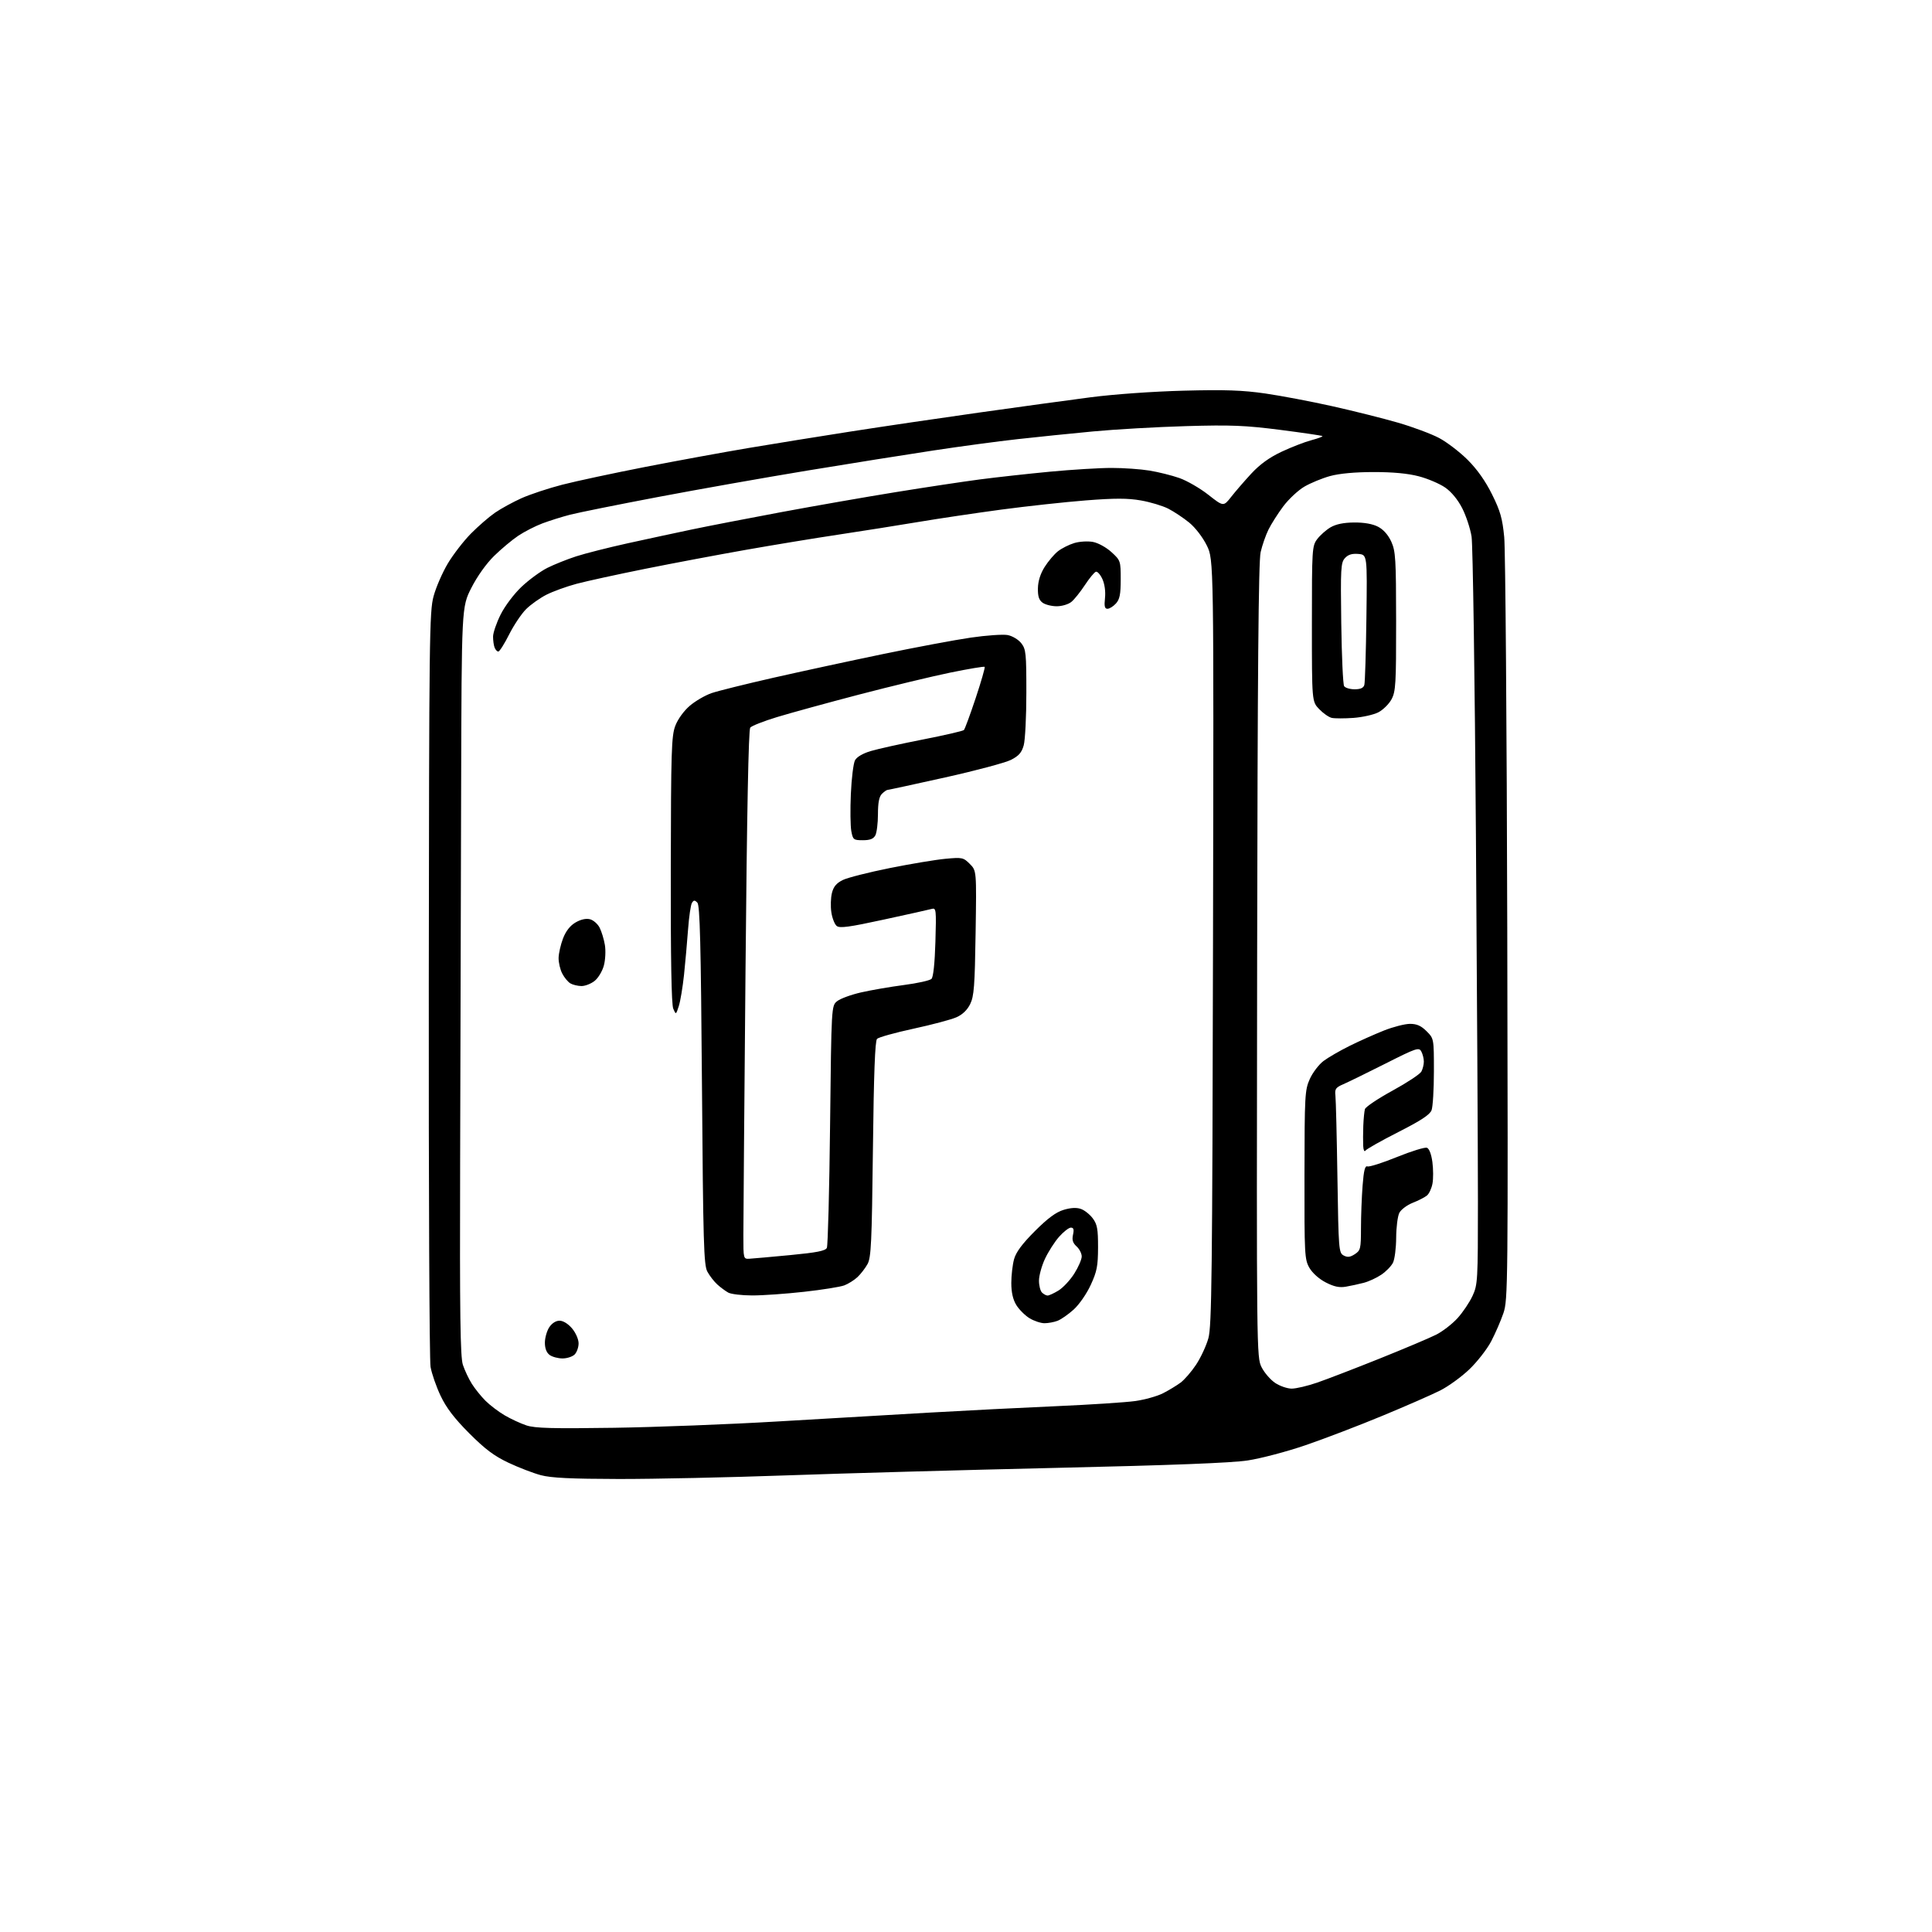 <?xml version="1.0" encoding="UTF-8" standalone="no"?>
<!-- Filename: 21bd7fe48df814d259edaa260a1a96cba7e88d413ff292f54538e853025c659b.svg -->
<!-- Created with https://svgstud.io -->
<svg
  version="1.1"
  xmlns="http://www.w3.org/2000/svg"
  xmlns:xlink="http://www.w3.org/1999/xlink"
  xmlns:svg="http://www.w3.org/2000/svg"
  xmlns:rdf="http://www.w3.org/1999/02/22-rdf-syntax-ns#"
  xmlns:cc="http://creativecommons.org/ns#"
  xmlns:dc="http://purl.org/dc/elements/1.1/"
  viewBox="0 0 768 768"
  width="768"
  height="768"
  role="img"
  aria-labelledby="titleID descID"
>
  <title id="titleID">white cube with rounded corners. Letter F impressed on top. W on the right side and L on the left side.</title>
  <desc id="descID">AI-generated SVG illustration: white cube with rounded corners. Letter F impressed on top. W on the right side and L on the left side., created on https://svgstud.io</desc>

  <rect width="100%" height="100%" fill="white" />


  <path stroke="none" fill="black" fill-rule="evenodd" d="M246.00,587.92C226.94,587.88 219.11,587.50 215.00,586.41C211.97,585.60 206.17,583.37 202.10,581.45C196.41,578.76 192.80,576.05 186.50,569.73C180.59,563.79 177.42,559.65 175.14,554.84C173.40,551.17 171.61,546.00 171.15,543.34C170.69,540.68 170.38,472.12 170.45,391.00C170.57,253.00 170.69,243.08 172.36,237.00C173.33,233.43 175.88,227.57 178.01,224.00C180.14,220.43 184.27,215.09 187.17,212.14C190.08,209.19 194.41,205.44 196.79,203.80C199.18,202.16 203.91,199.57 207.31,198.04C210.72,196.52 218.00,194.10 223.50,192.68C229.00,191.26 243.92,188.07 256.66,185.58C269.40,183.10 287.85,179.72 297.66,178.07C307.47,176.42 325.62,173.49 338.00,171.56C350.38,169.63 373.32,166.24 389.00,164.03C404.68,161.82 424.70,159.07 433.50,157.93C442.79,156.72 458.31,155.62 470.50,155.30C487.08,154.87 493.92,155.11 503.00,156.42C509.32,157.34 521.35,159.62 529.73,161.50C538.10,163.37 549.79,166.30 555.69,168.01C561.60,169.72 568.98,172.47 572.10,174.13C575.21,175.79 580.32,179.70 583.45,182.83C587.18,186.55 590.50,191.25 593.10,196.50C596.39,203.11 597.23,206.06 597.95,213.50C598.43,218.45 598.97,288.65 599.16,369.50C599.49,511.02 599.43,516.71 597.63,522.00C596.60,525.02 594.41,530.07 592.76,533.21C591.11,536.35 587.20,541.36 584.07,544.35C580.94,547.34 575.71,551.13 572.44,552.77C569.17,554.42 558.85,558.94 549.50,562.81C540.15,566.69 526.42,571.94 519.00,574.48C511.57,577.03 501.23,579.75 496.00,580.55C489.47,581.54 465.70,582.46 420.00,583.50C383.43,584.34 335.05,585.68 312.50,586.49C289.95,587.30 260.02,587.94 246.00,587.92zM244.00,567.57C260.77,567.32 290.02,566.19 309.00,565.06C327.98,563.93 355.20,562.34 369.50,561.53C383.80,560.71 406.52,559.56 420.00,558.97C433.48,558.38 447.57,557.46 451.33,556.93C455.09,556.39 460.03,555.01 462.30,553.85C464.58,552.69 467.71,550.79 469.27,549.64C470.83,548.49 473.62,545.27 475.46,542.49C477.31,539.71 479.51,534.98 480.35,531.97C481.68,527.19 481.92,507.23 482.19,374.50C482.50,222.50 482.50,222.50 479.73,216.85C478.11,213.57 475.18,209.75 472.73,207.74C470.40,205.84 466.65,203.35 464.40,202.20C462.14,201.05 457.24,199.58 453.50,198.93C448.27,198.02 443.21,198.01 431.60,198.92C423.30,199.57 408.18,201.22 398.00,202.58C387.82,203.95 372.98,206.16 365.00,207.50C357.02,208.84 342.85,211.08 333.50,212.49C324.15,213.89 307.50,216.63 296.50,218.57C285.50,220.51 267.50,223.90 256.50,226.11C245.50,228.32 233.21,231.00 229.19,232.07C225.17,233.15 219.77,235.11 217.19,236.42C214.61,237.74 211.00,240.30 209.16,242.12C207.32,243.93 204.28,248.47 202.39,252.21C200.51,255.94 198.58,259.00 198.09,259.00C197.61,259.00 196.94,258.29 196.61,257.42C196.27,256.55 196.00,254.60 196.00,253.08C196.00,251.56 197.35,247.61 199.01,244.29C200.72,240.87 204.32,236.10 207.34,233.24C210.27,230.47 214.88,227.10 217.58,225.74C220.29,224.39 225.43,222.33 229.00,221.17C232.57,220.01 241.76,217.68 249.40,215.99C257.05,214.31 268.52,211.84 274.90,210.50C281.28,209.16 297.30,206.06 310.51,203.59C323.72,201.13 344.19,197.55 356.01,195.64C367.83,193.72 382.90,191.45 389.50,190.58C396.10,189.72 408.66,188.33 417.41,187.50C426.16,186.68 437.19,186.00 441.91,186.01C446.63,186.01 453.38,186.48 456.91,187.06C460.44,187.63 465.80,188.97 468.83,190.03C471.85,191.09 477.04,194.09 480.34,196.69C486.35,201.41 486.35,201.41 489.43,197.49C491.12,195.33 494.73,191.16 497.45,188.22C500.85,184.56 504.62,181.84 509.45,179.57C513.33,177.75 518.65,175.69 521.28,174.99C523.91,174.29 525.89,173.56 525.69,173.35C525.48,173.15 517.93,172.04 508.91,170.88C494.92,169.10 489.40,168.87 471.50,169.39C459.95,169.72 443.30,170.67 434.50,171.50C425.70,172.33 412.20,173.71 404.50,174.57C396.80,175.42 381.73,177.45 371.00,179.08C360.27,180.70 337.77,184.29 321.00,187.05C304.23,189.82 277.45,194.55 261.50,197.58C245.55,200.61 229.86,203.77 226.63,204.60C223.41,205.43 218.46,206.99 215.63,208.05C212.81,209.11 208.49,211.32 206.04,212.95C203.59,214.59 199.26,218.21 196.41,221.00C193.30,224.05 189.70,229.11 187.37,233.69C183.50,241.32 183.50,241.32 183.31,313.41C183.21,353.06 183.03,419.94 182.91,462.03C182.74,522.70 182.97,539.38 184.00,542.53C184.72,544.71 186.32,548.11 187.56,550.08C188.79,552.04 191.24,555.08 192.99,556.83C194.74,558.58 198.17,561.19 200.62,562.62C203.07,564.06 206.97,565.86 209.29,566.63C212.65,567.74 219.66,567.93 244.00,567.57zM513.47,552.00C515.22,552.00 519.77,550.93 523.57,549.62C527.38,548.31 538.54,544.02 548.36,540.08C558.19,536.14 568.34,531.85 570.93,530.54C573.51,529.23 577.34,526.26 579.43,523.95C581.52,521.64 584.19,517.66 585.36,515.12C587.41,510.70 587.50,509.10 587.50,477.50C587.50,459.35 587.14,393.78 586.70,331.78C586.26,269.78 585.48,216.46 584.97,213.28C584.46,210.10 582.79,205.04 581.26,202.04C579.53,198.64 576.97,195.53 574.49,193.81C572.29,192.29 567.58,190.27 564.00,189.34C559.67,188.20 553.66,187.64 546.00,187.65C538.67,187.65 532.42,188.23 528.75,189.23C525.59,190.10 520.98,192.00 518.50,193.45C516.03,194.90 512.25,198.43 510.11,201.29C507.97,204.16 505.34,208.30 504.25,210.50C503.16,212.70 501.75,216.75 501.12,219.50C500.27,223.15 499.90,267.17 499.73,382.00C499.50,537.74 499.52,539.54 501.50,543.49C502.60,545.68 505.03,548.49 506.90,549.74C508.77,550.98 511.73,552.00 513.47,552.00zM223.62,540.00C221.84,540.00 219.53,539.38 218.49,538.62C217.26,537.72 216.60,536.01 216.60,533.75C216.60,531.83 217.38,529.08 218.32,527.63C219.39,526.01 220.96,525.00 222.43,525.00C223.87,525.00 225.85,526.22 227.41,528.08C228.87,529.81 230.00,532.40 230.00,534.01C230.00,535.57 229.29,537.56 228.43,538.43C227.56,539.29 225.40,540.00 223.62,540.00zM415.18,526.00C413.71,525.99 411.03,525.10 409.24,524.01C407.45,522.91 405.09,520.55 403.99,518.76C402.65,516.55 402.01,513.73 402.01,510.00C402.01,506.98 402.51,502.71 403.11,500.53C403.89,497.73 406.34,494.44 411.39,489.38C416.52,484.25 419.78,481.85 422.83,480.93C425.70,480.07 427.96,479.96 429.70,480.58C431.13,481.08 433.24,482.77 434.40,484.33C436.16,486.69 436.50,488.56 436.49,495.83C436.47,503.25 436.06,505.41 433.59,510.76C431.98,514.28 429.00,518.57 426.81,520.56C424.66,522.50 421.76,524.52 420.38,525.04C419.00,525.57 416.66,526.00 415.18,526.00zM299.00,514.96C294.88,514.95 290.60,514.44 289.50,513.83C288.40,513.22 286.44,511.78 285.15,510.61C283.87,509.45 282.08,507.15 281.19,505.50C279.76,502.85 279.52,494.29 279.04,431.30C278.61,375.02 278.23,359.83 277.21,358.81C276.15,357.75 275.76,357.77 275.05,358.92C274.58,359.69 273.89,364.41 273.52,369.41C273.15,374.41 272.43,382.55 271.91,387.50C271.38,392.45 270.45,398.06 269.83,399.96C268.70,403.43 268.70,403.43 267.63,400.96C266.91,399.31 266.59,381.27 266.65,345.74C266.73,298.50 266.91,292.51 268.45,288.50C269.45,285.88 271.84,282.58 274.20,280.56C276.42,278.66 280.32,276.40 282.87,275.52C285.41,274.65 296.50,271.90 307.50,269.40C318.50,266.91 338.07,262.68 351.00,260.00C363.93,257.32 379.61,254.38 385.85,253.47C392.09,252.56 398.71,252.10 400.55,252.44C402.43,252.80 404.81,254.22 405.96,255.67C407.83,258.06 408.00,259.66 407.99,275.38C407.99,284.80 407.52,294.19 406.95,296.25C406.14,299.16 405.00,300.47 401.88,302.06C399.66,303.19 387.87,306.34 375.67,309.05C363.48,311.77 353.19,313.99 352.82,314.00C352.45,314.00 351.44,314.71 350.57,315.57C349.47,316.68 349.00,319.07 349.00,323.64C349.00,327.21 348.53,331.00 347.96,332.07C347.21,333.47 345.86,334.00 343.01,334.00C339.30,334.00 339.05,333.81 338.41,330.38C338.04,328.39 337.95,321.73 338.23,315.58C338.50,309.43 339.24,303.42 339.88,302.23C340.60,300.89 342.98,299.49 346.19,298.54C349.02,297.70 358.35,295.63 366.92,293.95C375.49,292.27 382.80,290.58 383.17,290.20C383.55,289.81 385.65,284.10 387.85,277.50C390.04,270.91 391.65,265.32 391.42,265.08C391.18,264.85 385.03,265.88 377.75,267.37C370.46,268.87 354.15,272.80 341.50,276.10C328.85,279.41 314.17,283.44 308.88,285.05C303.59,286.66 298.80,288.54 298.23,289.24C297.55,290.07 296.91,323.14 296.35,386.00C295.88,438.52 295.50,485.77 295.50,491.00C295.50,500.50 295.50,500.50 298.00,500.36C299.38,500.28 306.67,499.63 314.22,498.91C324.70,497.91 328.12,497.23 328.69,496.05C329.10,495.20 329.68,473.20 329.97,447.16C330.50,399.82 330.50,399.82 332.77,397.99C334.01,396.98 338.29,395.41 342.27,394.50C346.24,393.59 353.91,392.27 359.31,391.56C364.70,390.86 369.64,389.76 370.28,389.12C371.01,388.39 371.59,382.86 371.84,374.37C372.22,361.49 372.14,360.82 370.37,361.31C369.34,361.60 360.75,363.51 351.28,365.56C337.43,368.57 333.78,369.06 332.58,368.07C331.77,367.39 330.81,364.94 330.47,362.63C330.12,360.31 330.23,356.86 330.71,354.96C331.34,352.43 332.51,351.05 335.04,349.81C336.94,348.88 345.35,346.75 353.71,345.07C362.08,343.39 372.05,341.73 375.87,341.38C382.49,340.76 382.95,340.86 385.51,343.42C388.20,346.11 388.20,346.11 387.82,370.80C387.50,391.94 387.19,396.02 385.67,399.12C384.52,401.48 382.60,403.32 380.20,404.38C378.16,405.29 370.49,407.33 363.14,408.92C355.80,410.51 349.27,412.33 348.64,412.96C347.84,413.76 347.35,426.70 347.00,456.80C346.56,494.04 346.29,499.88 344.85,502.50C343.93,504.15 342.13,506.48 340.85,507.68C339.56,508.88 337.20,510.36 335.62,510.96C334.04,511.56 326.84,512.71 319.62,513.51C312.40,514.32 303.12,514.97 299.00,514.96zM416.45,515.00C417.03,514.99 418.97,514.10 420.77,513.00C422.57,511.90 425.38,508.89 427.02,506.31C428.66,503.72 430.00,500.64 430.00,499.46C430.00,498.28 429.08,496.48 427.96,495.47C426.45,494.09 426.08,492.90 426.54,490.81C427.00,488.72 426.78,488.00 425.68,488.00C424.87,488.00 422.75,489.66 420.97,491.68C419.19,493.71 416.68,497.65 415.38,500.43C414.08,503.22 413.02,507.10 413.01,509.05C413.00,511.00 413.54,513.14 414.20,513.80C414.86,514.46 415.87,515.00 416.45,515.00zM535.00,511.48C532.43,511.93 530.30,511.48 527.02,509.79C524.38,508.44 521.72,506.07 520.52,504.00C518.60,500.67 518.50,498.85 518.55,467.00C518.59,435.25 518.71,433.26 520.68,428.89C521.82,426.36 524.28,423.14 526.13,421.75C527.98,420.36 532.65,417.66 536.50,415.75C540.35,413.84 546.50,411.10 550.17,409.64C553.84,408.19 558.49,407.00 560.50,407.00C563.21,407.00 564.91,407.76 567.08,409.92C570.00,412.85 570.00,412.85 570.00,425.86C570.00,433.01 569.58,439.97 569.07,441.32C568.39,443.12 564.84,445.45 555.82,450.03C549.04,453.48 543.17,456.79 542.77,457.40C542.36,458.00 541.97,457.15 541.89,455.50C541.81,453.85 541.83,450.25 541.93,447.50C542.04,444.75 542.33,441.78 542.58,440.90C542.83,440.02 547.76,436.71 553.54,433.55C559.31,430.39 564.48,426.98 565.02,425.97C565.56,424.96 566.00,423.17 566.00,422.00C566.00,420.83 565.55,419.02 565.00,417.99C564.06,416.24 563.08,416.57 550.71,422.81C543.41,426.49 535.87,430.18 533.97,431.00C530.96,432.30 530.55,432.90 530.85,435.50C531.04,437.15 531.40,451.88 531.65,468.24C532.09,496.78 532.19,498.03 534.12,499.07C535.66,499.89 536.70,499.77 538.57,498.55C540.84,497.06 541.00,496.36 541.01,488.23C541.01,483.43 541.30,475.83 541.65,471.34C542.12,465.23 542.61,463.30 543.58,463.67C544.30,463.94 549.58,462.26 555.32,459.93C561.06,457.60 566.43,455.95 567.24,456.26C568.14,456.61 568.99,458.85 569.40,461.95C569.77,464.76 569.79,468.61 569.43,470.50C569.08,472.39 568.10,474.51 567.26,475.21C566.42,475.92 563.88,477.23 561.61,478.12C559.35,479.01 556.94,480.81 556.26,482.12C555.59,483.43 555.02,487.88 555.00,492.00C554.98,496.12 554.41,500.61 553.72,501.97C553.03,503.33 550.95,505.47 549.08,506.72C547.22,507.98 544.08,509.43 542.10,509.94C540.12,510.46 536.92,511.15 535.00,511.48zM231.12,391.97C229.68,391.95 227.71,391.48 226.75,390.92C225.79,390.36 224.32,388.60 223.50,387.00C222.67,385.40 222.02,382.61 222.05,380.80C222.08,378.98 222.88,375.50 223.81,373.05C224.95,370.10 226.62,367.96 228.78,366.70C230.85,365.49 232.93,365.02 234.50,365.41C235.86,365.75 237.59,367.26 238.36,368.76C239.13,370.27 240.07,373.36 240.45,375.64C240.83,377.91 240.65,381.60 240.04,383.83C239.44,386.07 237.78,388.82 236.34,389.95C234.91,391.08 232.55,391.99 231.12,391.97zM538.00,285.38C534.42,285.63 530.55,285.63 529.39,285.37C528.23,285.11 525.98,283.54 524.39,281.88C521.50,278.87 521.50,278.87 521.50,248.01C521.50,218.20 521.57,217.05 523.60,214.32C524.76,212.77 527.15,210.66 528.91,209.62C531.08,208.36 534.12,207.73 538.31,207.70C542.32,207.67 545.67,208.27 547.83,209.40C549.94,210.50 551.85,212.66 553.06,215.32C554.77,219.10 554.96,222.15 554.98,247.02C555.00,271.86 554.82,274.86 553.16,277.97C552.15,279.85 549.78,282.19 547.91,283.16C546.03,284.12 541.58,285.12 538.00,285.38zM538.49,274.00C540.85,274.00 542.01,273.47 542.35,272.25C542.62,271.29 542.99,259.25 543.17,245.50C543.50,220.50 543.50,220.50 539.95,220.20C537.42,219.99 535.89,220.47 534.62,221.87C533.00,223.66 532.87,225.95 533.17,247.67C533.35,260.78 533.86,272.06 534.31,272.75C534.75,273.44 536.64,274.00 538.49,274.00zM440.24,242.00C439.13,242.00 438.90,241.01 439.25,237.75C439.53,235.17 439.13,232.21 438.23,230.21C437.41,228.40 436.23,227.08 435.62,227.28C435.00,227.48 433.04,229.86 431.26,232.57C429.48,235.28 427.07,238.29 425.90,239.25C424.73,240.22 422.13,241.00 420.08,241.00C418.05,241.00 415.51,240.36 414.44,239.58C413.00,238.53 412.52,237.03 412.59,233.81C412.65,230.98 413.58,228.04 415.27,225.36C416.70,223.10 419.08,220.29 420.57,219.12C422.06,217.96 424.97,216.49 427.04,215.87C429.13,215.24 432.44,215.05 434.48,215.43C436.55,215.82 439.77,217.60 441.83,219.48C445.43,222.78 445.50,222.99 445.50,230.32C445.50,236.26 445.11,238.22 443.60,239.90C442.55,241.05 441.04,242.00 440.24,242.00z" />

</svg>
